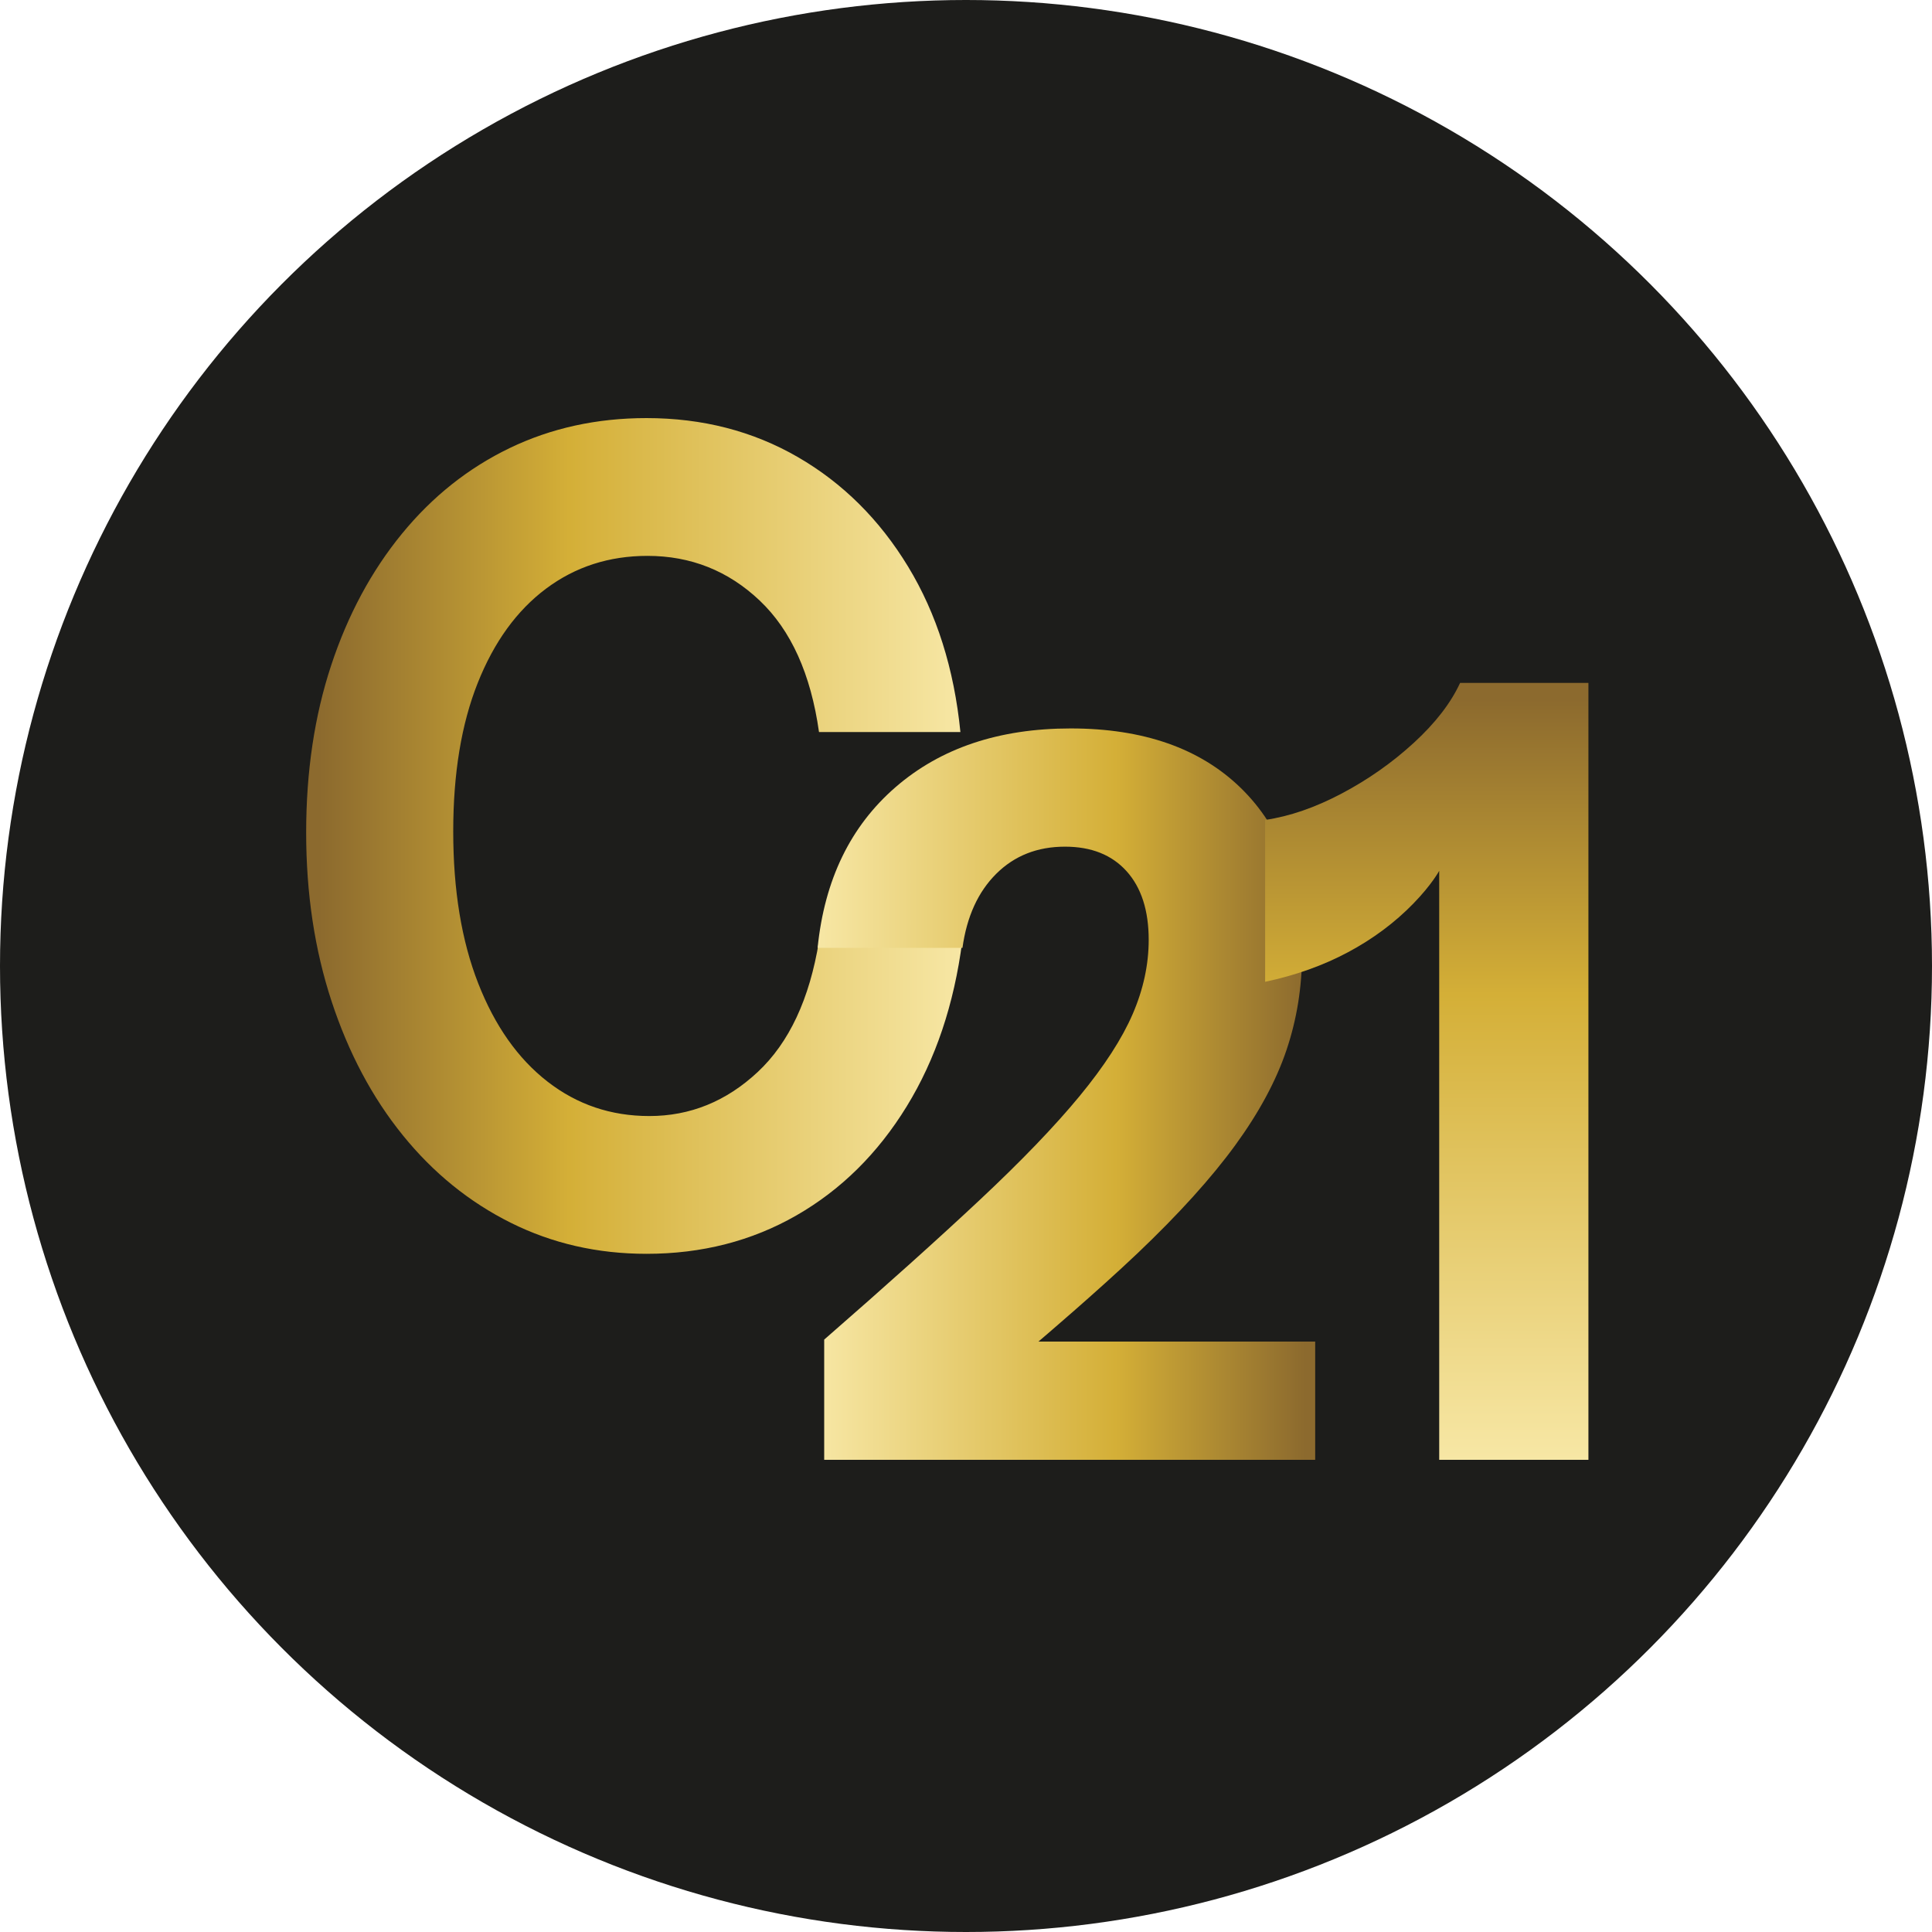 <svg viewBox="0 0 1532.306 1532.306" xmlns:xlink="http://www.w3.org/1999/xlink" xmlns="http://www.w3.org/2000/svg" data-name="Livello 7" id="a">
  <defs>
    <linearGradient gradientUnits="userSpaceOnUse" y2="663.009" x2="763.215" y1="663.009" x1="242.825" data-name="Sfumatura senza nome 15" id="b">
      <stop stop-color="#8c6a2e" offset=".021"></stop>
      <stop stop-color="#d4af37" offset=".401"></stop>
      <stop stop-color="#f7e7a5" offset="1"></stop>
    </linearGradient>
    <linearGradient xlink:href="#b" y2="867.779" x2="648.457" y1="867.779" x1="1043.097" data-name="Sfumatura senza nome 15" id="c"></linearGradient>
    <linearGradient xlink:href="#b" y2="1157.819" x2="1131.604" y1="541.614" x1="1131.604" data-name="Sfumatura senza nome 15" id="d"></linearGradient>
  </defs>
  <circle style="fill: #1d1d1b;" r="766.153" cy="766.153" cx="766.153"></circle>
  <path style="fill: url(#b);" d="M512.74,994.426c-38.88,0-74.768-8.215-107.667-24.632-32.898-16.417-61.439-39.551-85.61-69.419-24.183-29.852-42.992-65.233-56.45-106.143-13.459-40.896-20.188-85.542-20.188-133.911s6.601-92.553,19.814-132.567c13.201-40,31.894-74.792,56.076-104.351,24.171-29.559,52.712-52.246,85.61-68.075,32.898-15.816,69.033-23.737,108.415-23.737,44.359,0,84.36,10.3,120.004,30.902,35.632,20.602,64.792,49.573,87.48,86.886,22.676,37.326,36.508,81.063,41.497,131.223h-112.153c-6.484-45.976-22.186-80.755-47.104-104.351-24.931-23.583-54.581-35.381-88.975-35.381-30.41,0-57.198,8.663-80.376,25.976-23.179,17.326-41.252,42.253-54.207,74.793-12.968,32.554-19.44,71.811-19.44,117.788,0,46.578,6.601,86.745,19.814,120.474,13.202,33.745,31.52,59.72,54.955,77.928,23.423,18.222,50.34,27.32,80.75,27.32,32.396,0,61.053-11.644,85.984-34.933,24.919-23.289,41.123-57.914,48.6-103.904h113.648c-6.484,50.161-21.192,93.911-44.114,131.224-22.933,37.327-52.093,66.143-87.479,86.438-35.398,20.307-75.026,30.453-118.883,30.453Z"></path>
  <path style="fill: url(#c);" d="M653.679,1157.819v-95.356c49.237-42.91,90.384-79.86,123.465-110.85,33.07-30.99,59.424-58.405,79.077-82.244,19.641-23.839,33.688-45.554,42.15-65.16,8.452-19.592,12.683-39.198,12.683-58.802,0-23.305-5.852-41.445-17.531-54.432-11.692-12.975-27.976-19.469-48.864-19.469-21.89,0-40.04,7.151-54.459,21.455-14.43,14.303-23.382,33.908-26.856,58.802h-114.886c5.466-54.035,26.11-96.547,61.918-127.538,35.809-30.99,82.062-46.486,138.758-46.486,57.689,0,102.693,15.768,135.029,47.28,32.323,31.524,48.491,75.365,48.491,131.511,0,26.496-4.103,51.924-12.309,76.284-8.206,24.373-21.762,49.541-40.657,75.49-18.908,25.963-44.645,54.433-77.212,85.423-32.579,30.99-78.898,70.325-78.898,70.325h219.521v93.766h-389.418Z"></path>
  <path style="fill: url(#d);" d="M1141.466,1157.819v-467.159s-5.794,10.862-20.512,25.974c-14.73,15.124-31.952,27.962-51.675,38.513-19.723,10.565-41.689,18.4-65.875,23.536v-128.376c19.453-2.848,39.706-9.842,60.748-20.968,21.03-11.126,40.099-24.525,57.196-40.225,17.086-15.686,29.314-31.519,36.686-47.499h101.771v616.205h-118.338Z"></path>
</svg>